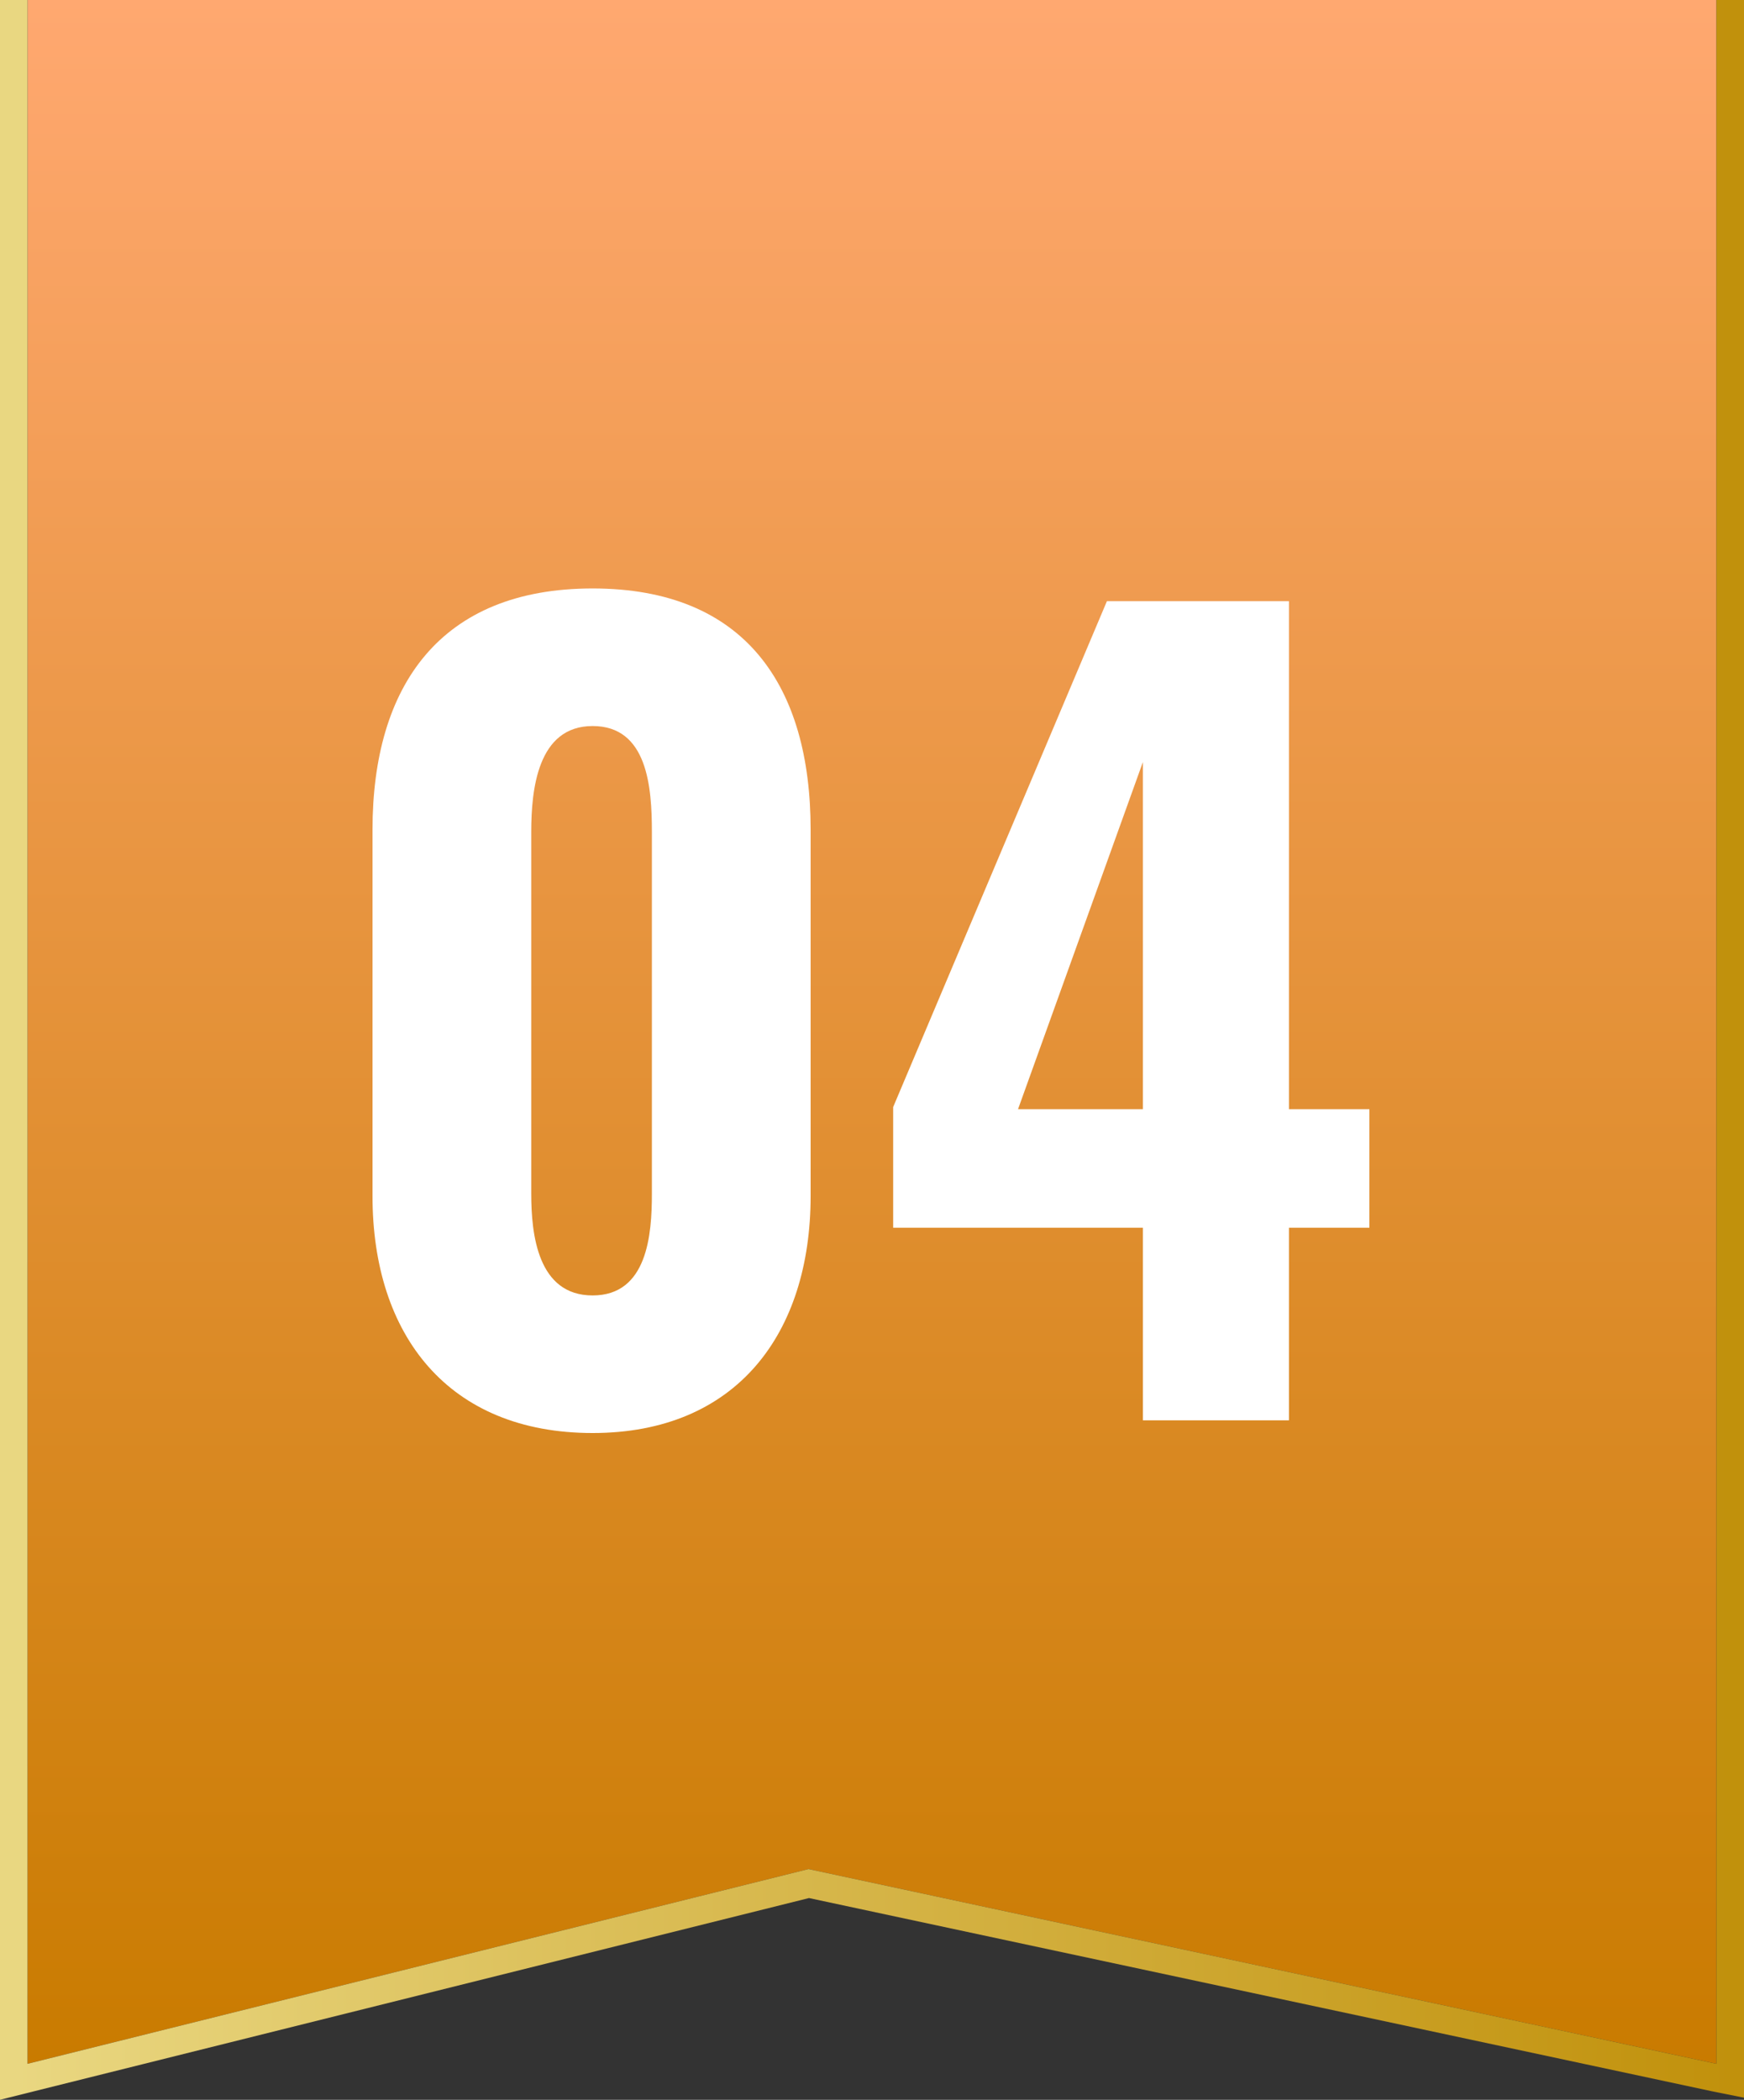 <?xml version="1.0" encoding="UTF-8"?>
<svg id="_レイヤー_1" data-name="レイヤー_1" xmlns="http://www.w3.org/2000/svg" version="1.1" xmlns:xlink="http://www.w3.org/1999/xlink" viewBox="0 0 82.4 99.2">
  <rect x="0" y="0" width="82.4" height="99.2" fill="#333333" stroke="none"/>
  <!-- Generator: Adobe Illustrator 29.1.0, SVG Export Plug-In . SVG Version: 2.1.0 Build 142)  -->
  <defs>
    <style>
      .st0 {
        fill: url(#_新規グラデーションスウォッチ_8);
      }

      .st1 {
        fill: url(#_新規グラデーションスウォッチ_3);
      }

      .st2 {
        fill: #fff;
      }
    </style>
    <linearGradient id="_新規グラデーションスウォッチ_3" data-name="新規グラデーションスウォッチ 3" x1="41.2" y1="97.5" x2="41.2" y2="0" gradientUnits="userSpaceOnUse">
      <stop offset="0" stop-color="#c97b00"/>
      <stop offset="1" stop-color="#ffa870"/>
    </linearGradient>
    <linearGradient id="_新規グラデーションスウォッチ_8" data-name="新規グラデーションスウォッチ 8" x1=".7" y1="49.6" x2="81.8" y2="49.6" gradientUnits="userSpaceOnUse">
      <stop offset="0" stop-color="#e9d781"/>
      <stop offset="1" stop-color="#c1910c"/>
    </linearGradient>
  </defs>
  <g>
    <polyline class="st1" points="81.1 0 81.1 97.5 38.2 88.3 1.3 97.5 1.3 0"/>
    <polygon class="st0" points="82.4 0 82.4 97.5 82.4 99.1 80.9 98.8 37.9 89.6 38.5 89.6 1.6 98.8 0 99.2 0 97.5 0 0 1.3 0 1.3 97.5 1.3 97.5 38.2 88.3 38.2 88.3 81.1 97.5 81.1 97.5 81.1 0 82.4 0"/>
  </g>
  <g>
    <path class="st2" d="M17.6,56.5v-17.3c0-6.8,3.2-11.4,10.4-11.4s10.3,4.6,10.3,11.4v17.3c0,6.5-3.5,11.2-10.3,11.2s-10.4-4.6-10.4-11.2ZM30.8,56.4v-17.1c0-2.1-.2-5-2.8-5s-2.9,3-2.9,5v17.1c0,1.9.3,4.8,2.9,4.8s2.8-2.9,2.8-4.8Z"/>
    <path class="st2" d="M54,58h-11.8v-5.7l10.1-23.9h8.6v24h3.8v5.6h-3.8v9.1h-6.9v-9.1ZM54,52.4v-16.4l-5.9,16.4h5.9Z"/>
  </g>
</svg>